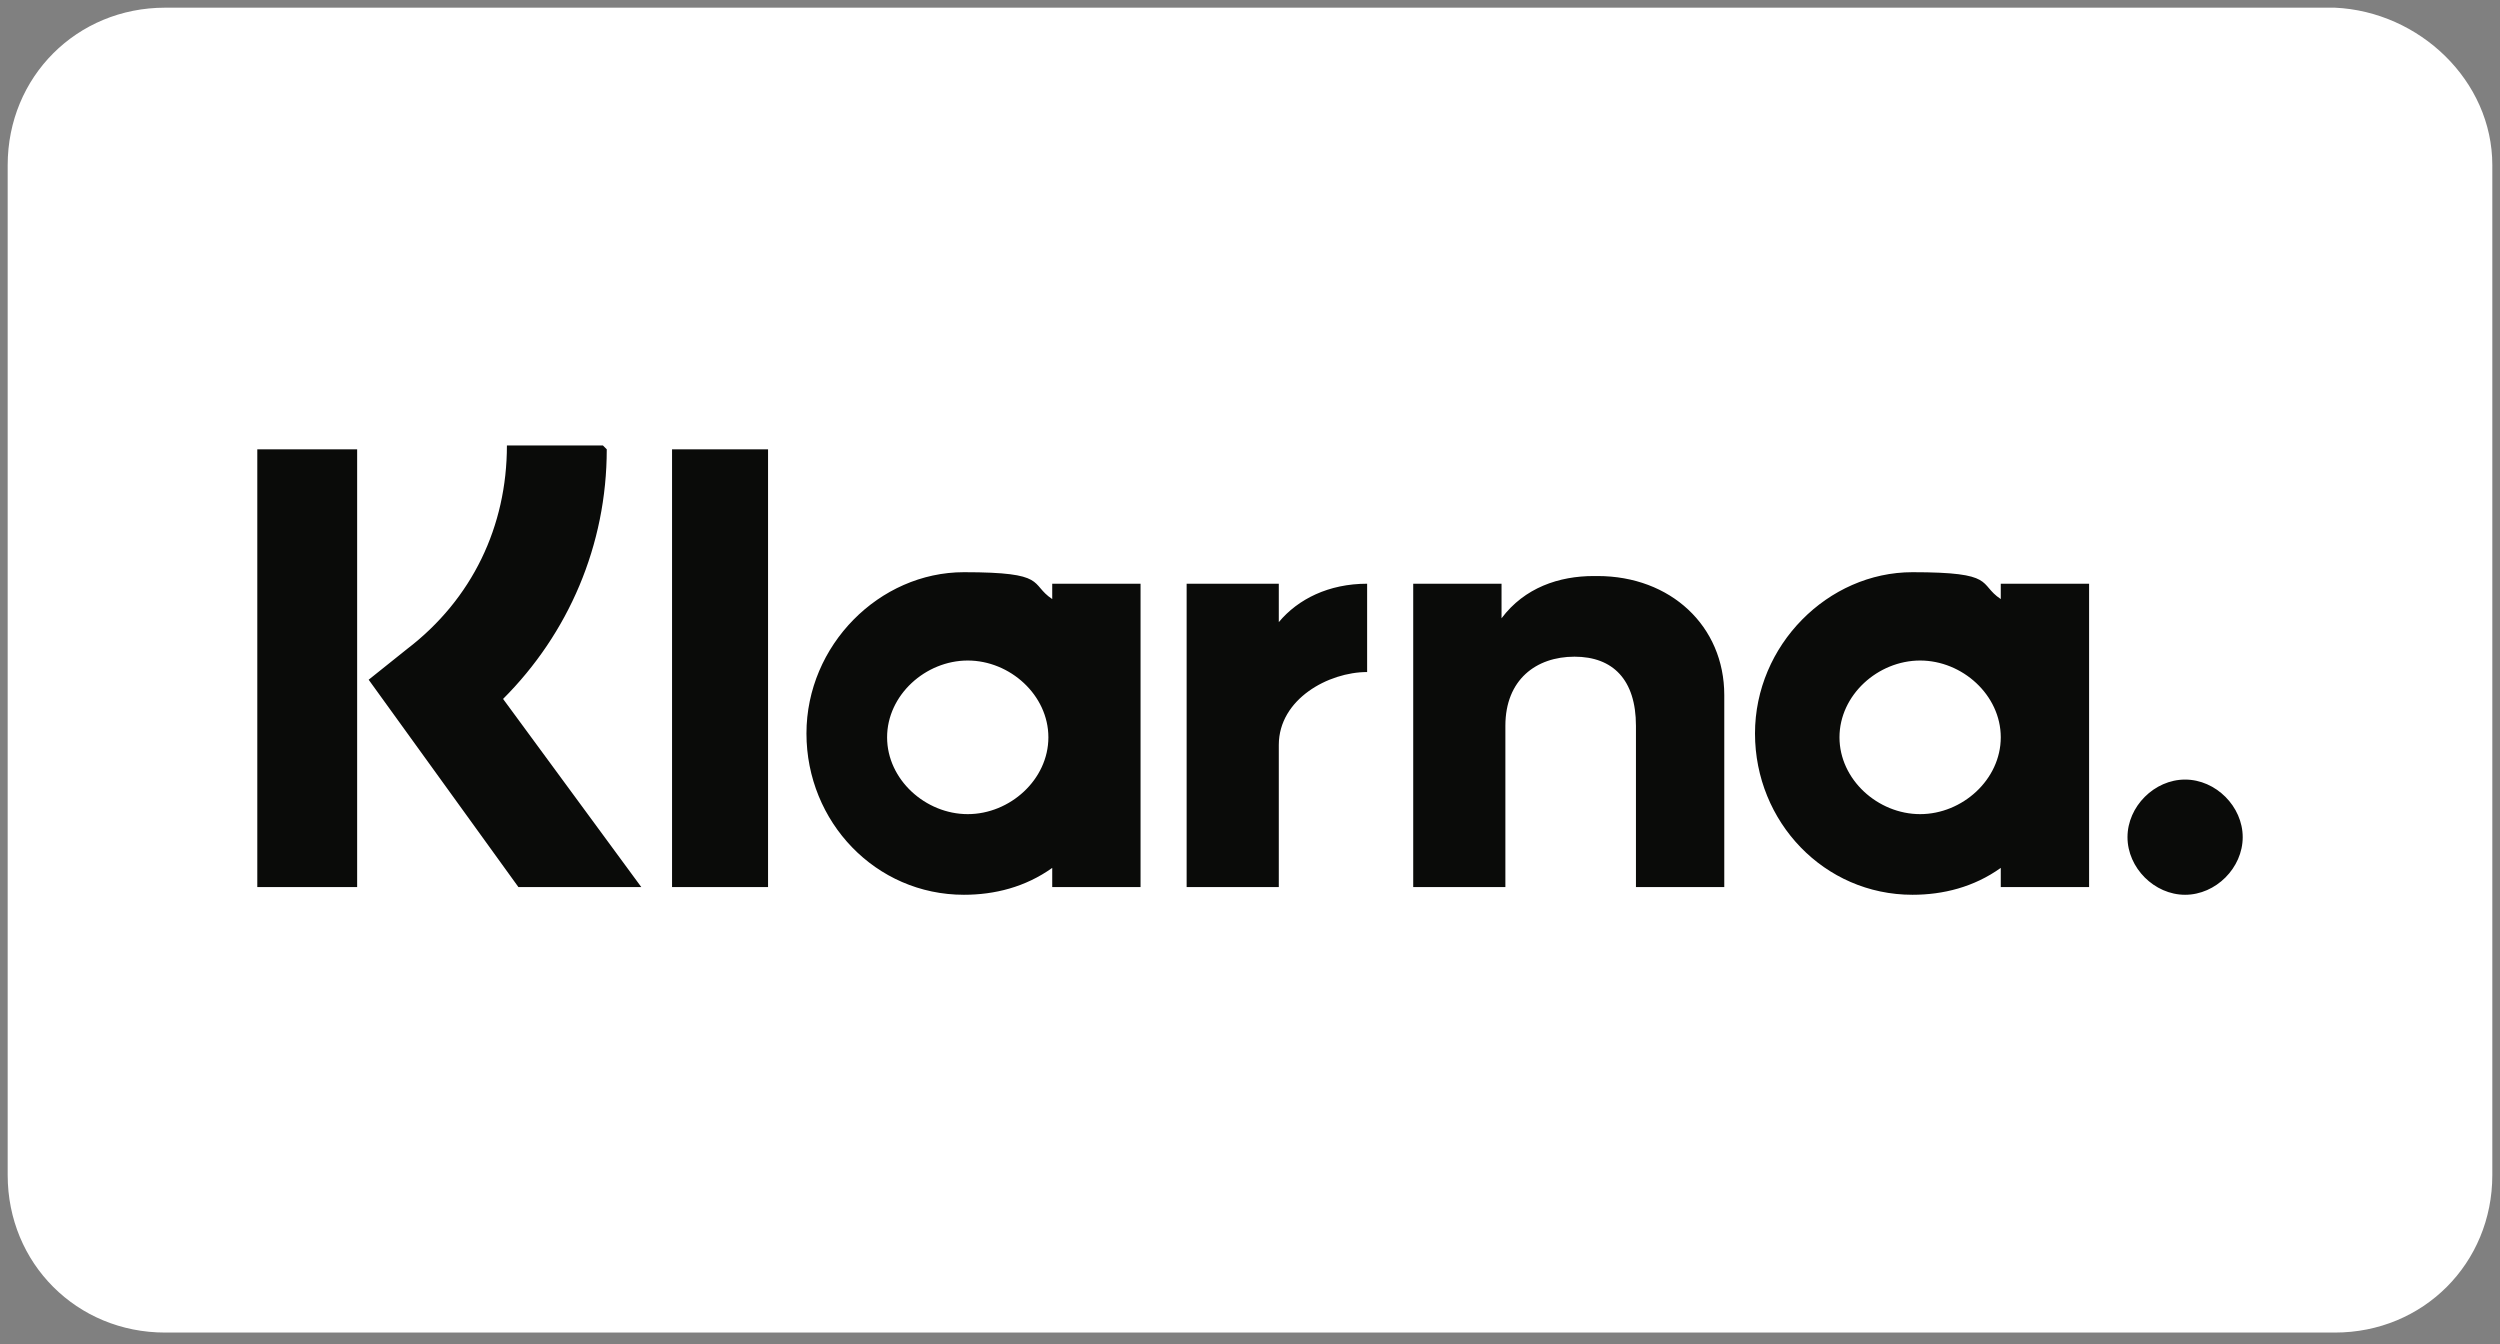 <?xml version="1.0" encoding="UTF-8"?>
<svg id="Ebene_1" xmlns="http://www.w3.org/2000/svg" xmlns:xlink="http://www.w3.org/1999/xlink" version="1.1" viewBox="0 0 65.1 35">
  <rect x="0" y="0" width="65.1" height="35" fill="#808080" stroke="none"/>
  <!-- Generator: Adobe Illustrator 29.2.1, SVG Export Plug-In . SVG Version: 2.1.0 Build 116)  -->
  <defs>
    <style>
      .st0 {
        fill: #0a0b09;
        fill-rule: evenodd;
      }

      .st1 {
        fill: #fff;
      }
    </style>
  </defs>
  <path class="st1" d="M60.8.2H4.3C2,.2.2,2,.2,4.3v26.3c0,2.3,1.8,4.1,4.1,4.1h56.5c2.3,0,4.1-1.8,4.1-4.1V4.3c0-2.2-1.9-4-4.1-4.1"/>
  <path class="st0" d="M56.9,20.3c-.8,0-1.5.7-1.5,1.5s.7,1.5,1.5,1.5,1.5-.7,1.5-1.5-.7-1.5-1.5-1.5h0ZM52.1,19.2c0-1.1-1-2-2.1-2s-2.1.9-2.1,2,1,2,2.1,2,2.1-.9,2.1-2ZM52.1,15.2h2.3v7.9h-2.3v-.5c-.7.5-1.5.7-2.3.7-2.3,0-4.1-1.9-4.1-4.2s1.9-4.2,4.1-4.2,1.7.3,2.3.7v-.5h0ZM33.3,16.2v-1h-2.4v7.9h2.4v-3.7c0-1.2,1.3-1.9,2.3-1.9s0,0,0,0v-2.3c-1,0-1.8.4-2.3,1h0ZM27.3,19.2c0-1.1-1-2-2.1-2s-2.1.9-2.1,2,1,2,2.1,2,2.1-.9,2.1-2ZM27.4,15.2h2.3v7.9h-2.3v-.5c-.7.5-1.5.7-2.3.7-2.3,0-4.1-1.9-4.1-4.2s1.9-4.2,4.1-4.2,1.7.3,2.3.7v-.5h0ZM41.5,15c-.9,0-1.8.3-2.4,1.1v-.9h-2.3v7.9h2.4v-4.2c0-1.2.8-1.8,1.8-1.8s1.6.6,1.6,1.8v4.2h2.3v-5c0-1.8-1.4-3.1-3.3-3.1h0ZM17.5,23.1h2.5v-11.4h-2.5v11.4ZM6.7,23.1h2.6v-11.4h-2.6v11.4ZM15.8,11.7c0,2.5-1,4.8-2.7,6.5l3.6,4.9h-3.2l-3.9-5.4,1-.8c1.7-1.3,2.6-3.2,2.6-5.3h2.5,0Z"/>
</svg>
